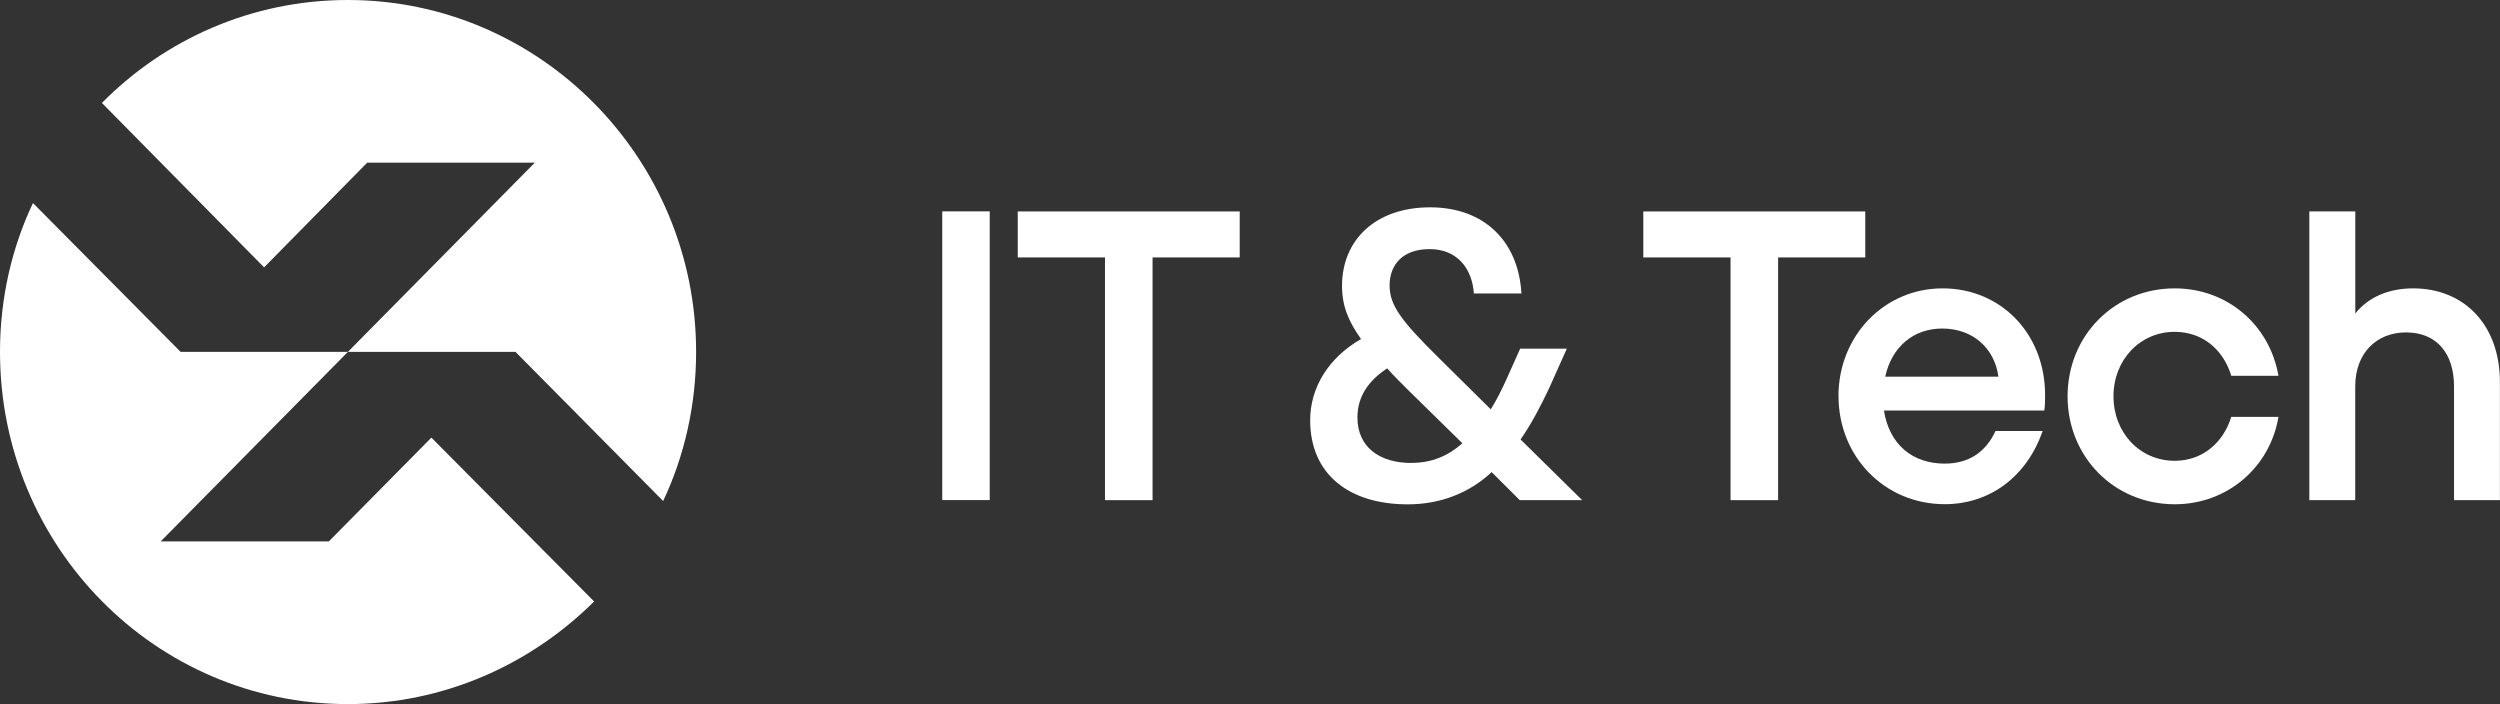 <svg width="245" height="69" viewBox="0 0 245 69" fill="none" xmlns="http://www.w3.org/2000/svg">
<rect x="0" y="0" width="245" height="69" fill="#333333" stroke="none"/>
<g clip-path="url(#clip0_46_226)">
<path d="M58.223 58.944C51.997 65.128 43.487 69 34.094 69C15.236 69 0 53.575 0 34.484C0 29.234 1.158 24.277 3.23 19.899L17.7 34.484H34.094L15.745 53.06H32.224L42.275 42.886L58.223 58.944Z" fill="white"/>
<path d="M68.219 34.484C68.219 39.734 67.061 44.715 64.989 49.101L50.519 34.484H34.094L52.412 15.94H35.987L25.881 26.202L9.988 10.088C16.159 3.84 24.692 0 34.094 0C52.889 0 68.219 15.457 68.219 34.484Z" fill="white"/>
<path d="M92.34 20.714H96.994V49.006H92.34V20.714Z" fill="white"/>
<path d="M108.281 25.228H99.74V20.722H121.491V25.228H112.95V49.014H108.288V25.228H108.281Z" fill="white"/>
<path d="M148.937 49.014L146.183 46.267C143.993 48.317 141.154 49.426 137.955 49.426C132.246 49.426 128.397 46.512 128.397 41.183C128.397 37.984 130.181 35.07 133.38 33.225C132.128 31.467 131.518 29.947 131.518 28.023C131.518 23.517 134.803 20.318 140.145 20.318C145.487 20.318 148.811 23.676 149.101 28.759H144.439C144.275 26.336 142.82 24.412 140.106 24.412C137.392 24.412 136.18 26.012 136.18 27.975C136.18 29.939 137.353 31.467 140.959 35.031L146.097 40.114C146.661 39.211 147.153 38.23 147.638 37.161L148.976 34.167H153.551L151.807 38.063C150.955 39.869 150.063 41.555 149.015 43.068L155.053 49.014H148.937ZM138.331 45.364C140.317 45.364 141.936 44.667 143.313 43.44L138.049 38.277C137.275 37.493 136.547 36.796 135.945 36.099C134.123 37.295 133.028 38.847 133.028 40.906C133.028 43.772 135.132 45.372 138.331 45.372V45.364Z" fill="white"/>
<path d="M169.585 25.228H161.044V20.722H182.796V25.228H174.255V49.014H169.593V25.228H169.585Z" fill="white"/>
<path d="M180.168 38.839C180.168 32.893 184.665 28.26 190.375 28.26C196.084 28.26 200.418 32.695 200.418 38.712C200.418 39.211 200.418 39.742 200.339 40.233H184.626C185.15 43.559 187.418 45.435 190.578 45.435C193.089 45.435 194.669 44.168 195.56 42.236H200.183C198.642 46.663 195.044 49.41 190.586 49.41C184.673 49.41 180.176 44.73 180.176 38.831L180.168 38.839ZM195.842 36.915C195.482 34.167 193.378 32.196 190.336 32.196C187.543 32.196 185.4 33.962 184.751 36.915H195.85H195.842Z" fill="white"/>
<path d="M202.623 38.839C202.623 32.893 207.199 28.26 213.12 28.26C218.305 28.26 222.435 31.871 223.288 36.828H218.665C217.899 34.286 215.873 32.52 213.12 32.52C209.717 32.52 207.121 35.268 207.121 38.839C207.121 42.41 209.71 45.158 213.12 45.158C215.873 45.158 217.899 43.353 218.665 40.85H223.288C222.474 45.768 218.305 49.418 213.12 49.418C207.207 49.418 202.623 44.786 202.623 38.839Z" fill="white"/>
<path d="M226.322 20.714H230.82V30.723C232.071 29.155 234.019 28.26 236.49 28.26C241.473 28.26 244.992 31.824 244.992 37.446V49.014H240.495V37.865C240.495 34.54 238.712 32.576 235.794 32.576C232.877 32.576 230.812 34.627 230.812 37.865V49.014H226.314V20.714H226.322Z" fill="white"/>
</g>
<defs>
<clipPath id="clip0_46_226">
<rect width="245" height="69" fill="white"/>
</clipPath>
</defs>
</svg>
